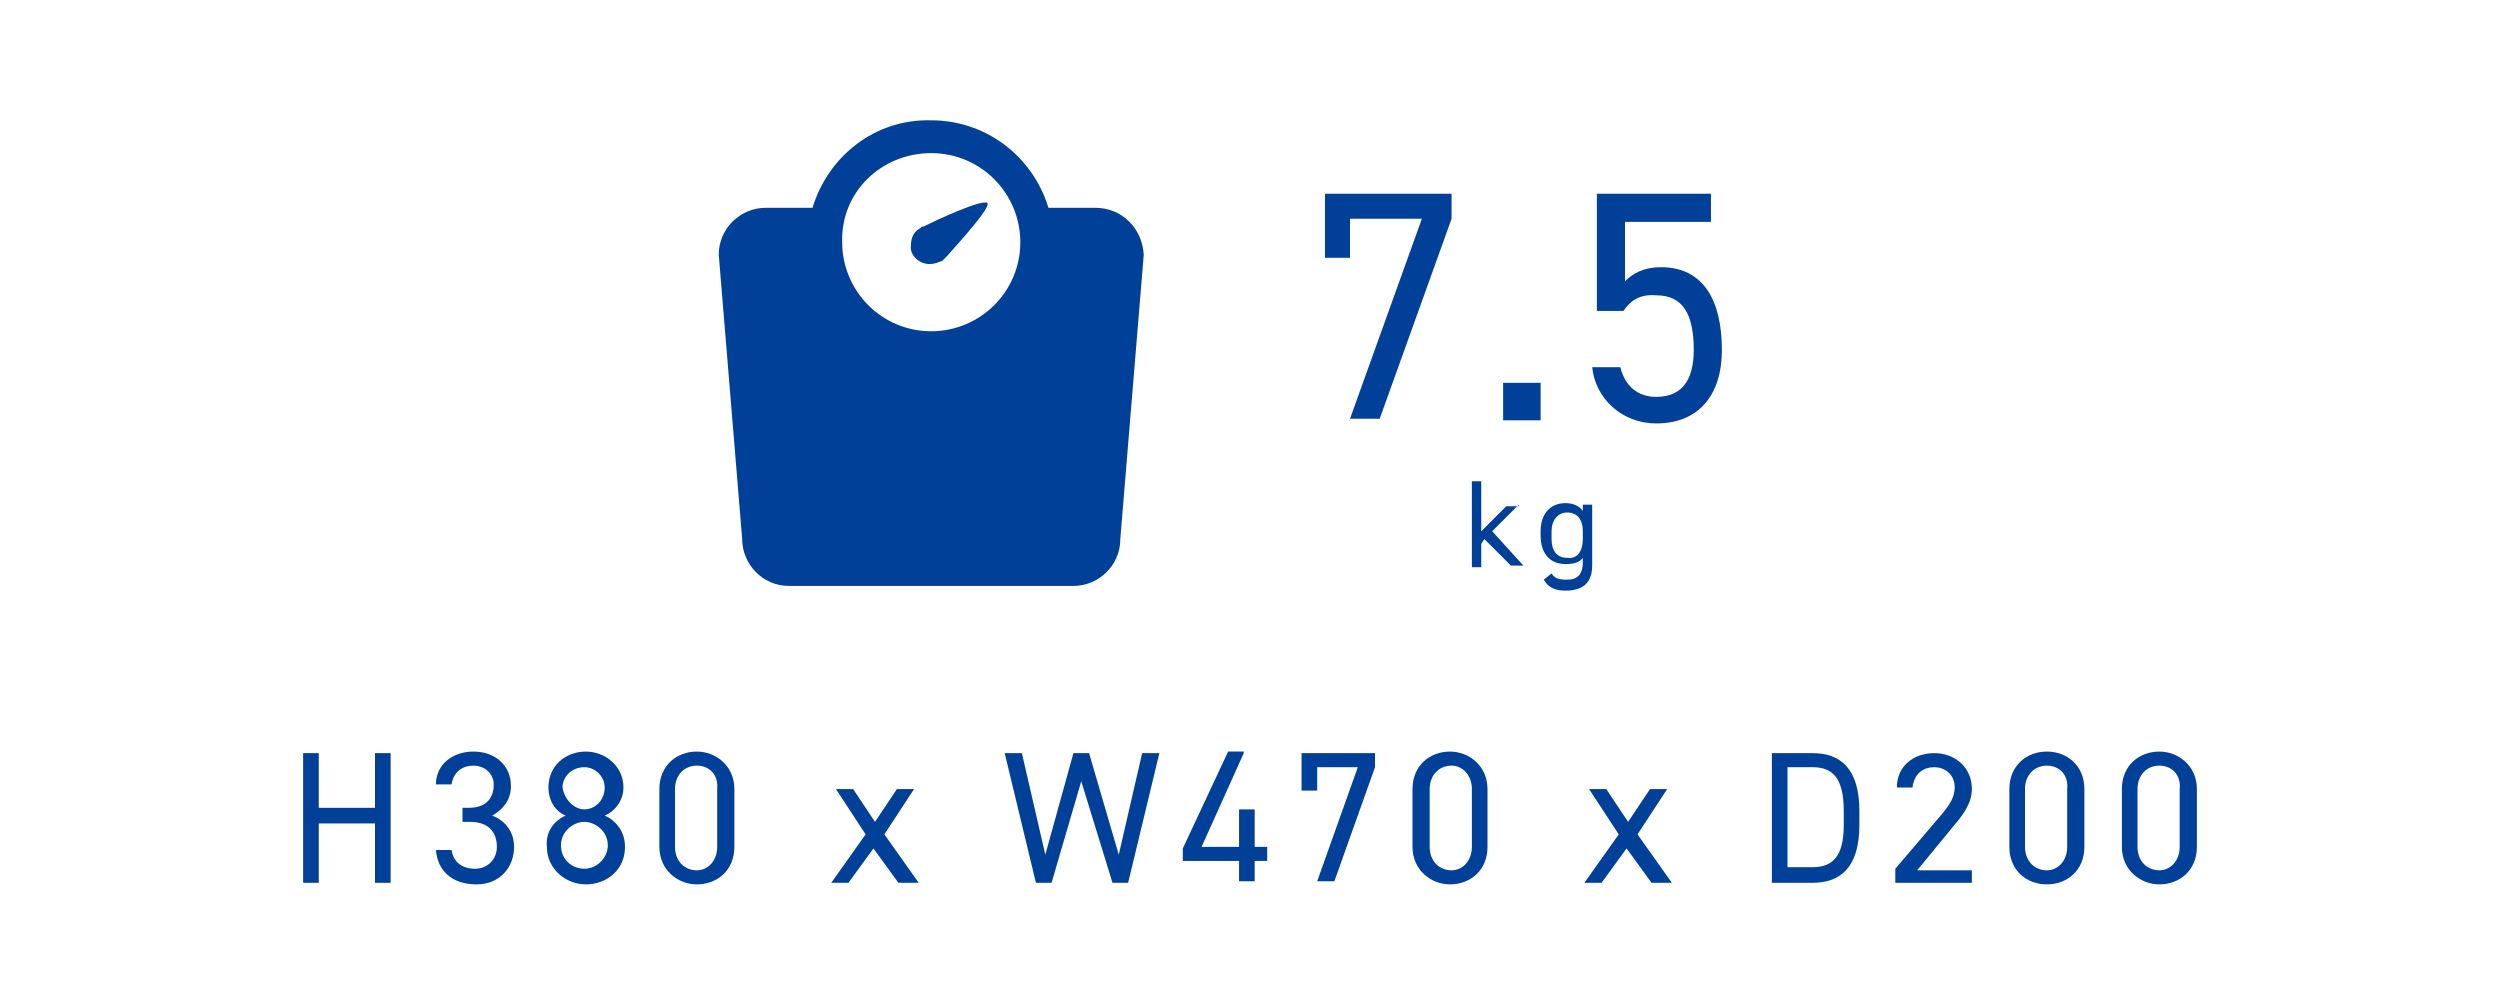 <?xml version="1.0" encoding="utf-8"?>
<!-- Generator: Adobe Illustrator 28.0.0, SVG Export Plug-In . SVG Version: 6.00 Build 0)  -->
<svg version="1.1" id="_レイヤー_2" xmlns="http://www.w3.org/2000/svg" xmlns:xlink="http://www.w3.org/1999/xlink" x="0px"
	 y="0px" viewBox="0 0 160 64.2" style="enable-background:new 0 0 160 64.2;" xml:space="preserve">
<style type="text/css">
	.st0{fill:#004098;}
	.st1{fill-rule:evenodd;clip-rule:evenodd;fill:#004098;}
</style>
<g>
	<g>
		<g>
			<g>
				<g>
					<path class="st0" d="M20.4,51.7H24v-3.5h1v8.3h-1v-3.8h-3.6v3.8h-1v-8.3h1V51.7z"/>
					<path class="st0" d="M29.4,51.7H30c1.1,0,1.6-0.6,1.6-1.5c0-0.6-0.5-1.2-1.3-1.2c-0.8,0-1.3,0.5-1.4,1.2h-1
						c0-1.3,1.1-2.1,2.4-2.1c1.4,0,2.4,0.9,2.4,2.2c0,0.9-0.5,1.5-1.2,1.9c0.8,0.3,1.4,1,1.4,2c0,1.3-0.9,2.4-2.4,2.4
						c-1.6,0-2.5-0.9-2.6-2.2h1c0.1,0.7,0.6,1.2,1.5,1.2c0.8,0,1.4-0.6,1.4-1.4c0-1-0.6-1.6-1.7-1.6h-0.5V51.7z"/>
					<path class="st0" d="M36.2,52.2c-0.7-0.3-1.1-1-1.1-1.8c0-1.4,1.1-2.3,2.4-2.3c1.2,0,2.4,0.9,2.4,2.3c0,0.8-0.5,1.5-1.2,1.8
						c0.7,0.3,1.3,1,1.3,2c0,1.5-1.2,2.4-2.5,2.4c-1.3,0-2.5-1-2.5-2.4C34.9,53.2,35.5,52.5,36.2,52.2z M37.4,55.6
						c0.8,0,1.5-0.7,1.5-1.5c0-0.9-0.8-1.5-1.5-1.5c-0.7,0-1.5,0.6-1.5,1.5C35.9,55,36.6,55.6,37.4,55.6z M37.4,51.8
						c0.7,0,1.3-0.6,1.3-1.4c0-0.7-0.6-1.3-1.3-1.3c-0.8,0-1.4,0.6-1.4,1.3C36.1,51.1,36.7,51.8,37.4,51.8z"/>
					<path class="st0" d="M47,54.2c0,1.5-1.1,2.4-2.4,2.4c-1.2,0-2.4-0.9-2.4-2.4v-3.7c0-1.5,1.1-2.4,2.4-2.4c1.2,0,2.4,0.9,2.4,2.4
						V54.2z M44.6,49c-0.8,0-1.4,0.6-1.4,1.5v3.7c0,0.9,0.6,1.5,1.4,1.5c0.7,0,1.3-0.6,1.3-1.5v-3.7C46,49.6,45.4,49,44.6,49z"/>
					<path class="st0" d="M57.5,56.5l-1.6-2.2l-1.6,2.2h-1.1l2.2-3.1l-1.9-2.9h1.1l1.4,2.1l1.4-2.1h1.1l-1.9,2.9l2.2,3.1H57.5z"/>
					<path class="st0" d="M67.3,56.5h-1l-2-8.3h1.1l1.5,6.5l1.8-6.5h1l1.9,6.5l1.5-6.5h1.1l-2,8.3h-1L69.2,50L67.3,56.5z"/>
					<path class="st0" d="M79.6,48.2l-2.7,6h2.4v-2.4h1v2.4h0.8v0.9h-0.8v1.3h-1v-1.3h-3.6v-0.8l2.9-6.2H79.6z"/>
					<path class="st0" d="M83.3,50.6v-2.4H88v0.9l-2.6,7.3h-1.1l2.6-7.3h-2.6v1.5H83.3z"/>
					<path class="st0" d="M95.2,54.2c0,1.5-1.1,2.4-2.4,2.4c-1.2,0-2.4-0.9-2.4-2.4v-3.7c0-1.5,1.1-2.4,2.4-2.4
						c1.2,0,2.4,0.9,2.4,2.4V54.2z M92.9,49c-0.8,0-1.4,0.6-1.4,1.5v3.7c0,0.9,0.6,1.5,1.4,1.5c0.7,0,1.3-0.6,1.3-1.5v-3.7
						C94.2,49.6,93.6,49,92.9,49z"/>
					<path class="st0" d="M105.7,56.5l-1.6-2.2l-1.6,2.2h-1.1l2.2-3.1l-1.9-2.9h1.1l1.4,2.1l1.4-2.1h1.1l-1.9,2.9l2.2,3.1H105.7z"/>
					<path class="st0" d="M113.4,56.5v-8.3h2.6c1.8,0,3,1,3,3.7v0.9c0,2.7-1.2,3.7-3,3.7H113.4z M118,52.8v-0.9c0-2.1-0.7-2.8-2-2.8
						h-1.6v6.4h1.6C117.3,55.5,118,54.8,118,52.8z"/>
					<path class="st0" d="M126.2,56.5h-4.9v-0.9l2.9-3.4c0.6-0.7,0.9-1.2,0.9-1.8c0-0.9-0.7-1.3-1.3-1.3c-0.7,0-1.3,0.4-1.4,1.3h-1
						c0-1.4,1.1-2.2,2.4-2.2c1.3,0,2.4,0.9,2.4,2.3c0,1-0.7,1.8-1.2,2.4l-2.3,2.8h3.5V56.5z"/>
					<path class="st0" d="M133.4,54.2c0,1.5-1.1,2.4-2.4,2.4s-2.4-0.9-2.4-2.4v-3.7c0-1.5,1.1-2.4,2.4-2.4s2.4,0.9,2.4,2.4V54.2z
						 M131,49c-0.8,0-1.4,0.6-1.4,1.5v3.7c0,0.9,0.6,1.5,1.4,1.5c0.7,0,1.3-0.6,1.3-1.5v-3.7C132.4,49.6,131.8,49,131,49z"/>
					<path class="st0" d="M140.6,54.2c0,1.5-1.1,2.4-2.4,2.4c-1.2,0-2.4-0.9-2.4-2.4v-3.7c0-1.5,1.1-2.4,2.4-2.4
						c1.2,0,2.4,0.9,2.4,2.4V54.2z M138.2,49c-0.8,0-1.4,0.6-1.4,1.5v3.7c0,0.9,0.6,1.5,1.4,1.5c0.7,0,1.3-0.6,1.3-1.5v-3.7
						C139.6,49.6,139,49,138.2,49z"/>
				</g>
			</g>
		</g>
	</g>
	<g>
		<g>
			<g>
				<g>
					<path class="st0" d="M84.8,16.6v-4.2h8.1V14l-4.6,12.8h-1.9L91,14h-4.6v2.5H84.8z"/>
					<path class="st0" d="M98.6,26.9h-2.4v-2.4h2.4V26.9z"/>
					<path class="st0" d="M103.9,19.9h-1.7v-7.5h7.3v1.8H104V18c0.5-0.5,1.2-0.9,2.3-0.9c2.7,0,3.9,2.1,3.9,5.3
						c0,2.9-1.5,4.7-4.2,4.7c-2.2,0-3.9-1.6-4.1-3.6h1.8c0.3,1.2,1.1,1.9,2.3,1.9c1.5,0,2.4-0.9,2.4-3c0-2.3-0.7-3.5-2.4-3.5
						C104.9,18.8,104.3,19.3,103.9,19.9z"/>
				</g>
			</g>
		</g>
		<g>
			<g>
				<g>
					<path class="st0" d="M97.2,32.3L95.5,34l2,2.2h-0.8L95,34.5l-0.2,0.3v1.5h-0.6v-5.5h0.6v3.2l1.6-1.6H97.2z"/>
					<path class="st0" d="M101.3,32.3h0.6v3.9c0,1.1-0.6,1.6-1.7,1.6c-0.7,0-1.1-0.2-1.4-0.7l0.5-0.4c0.2,0.3,0.4,0.4,1,0.4
						c0.7,0,1-0.4,1-1.1v-0.3c-0.2,0.3-0.6,0.4-1.1,0.4c-1.1,0-1.6-0.8-1.6-1.8V34c0-1.1,0.6-1.8,1.6-1.8c0.5,0,0.9,0.2,1.1,0.5
						V32.3z M101.3,34.5V34c0-0.8-0.4-1.2-1-1.2s-1,0.5-1,1.2v0.5c0,0.7,0.3,1.2,1,1.2C101,35.8,101.3,35.2,101.3,34.5z"/>
				</g>
			</g>
		</g>
		<g>
			<path class="st1" d="M70.1,13.3h-3c-1-3.3-4-5.6-7.5-5.6C56,7.6,53,10,52,13.3h-3c-1.6,0-3,1.3-3,3l1.5,18.2c0,1.6,1.3,3,3,3
				h18.2c1.6,0,3-1.3,3-3l1.5-18.2C73.1,14.6,71.8,13.3,70.1,13.3L70.1,13.3z M59.6,9.8c3.2,0,5.7,2.6,5.7,5.7
				c0,3.2-2.6,5.7-5.7,5.7c-3.2,0-5.7-2.6-5.7-5.7C53.8,12.3,56.4,9.8,59.6,9.8z"/>
			<path class="st1" d="M59.5,16.9c0.3,0,0.5-0.1,0.8-0.2l0,0c0,0,0,0,0,0c0.1-0.1,0.2-0.2,0.3-0.3c0.8-0.9,2.8-3.1,2.6-3.4
				c-0.3-0.3-3.3,1.1-4.1,1.5c-0.1,0-0.1,0-0.2,0.1c0,0,0,0,0,0l0,0c-0.4,0.2-0.6,0.6-0.6,1.1C58.2,16.3,58.8,16.9,59.5,16.9z"/>
		</g>
	</g>
</g>
</svg>
